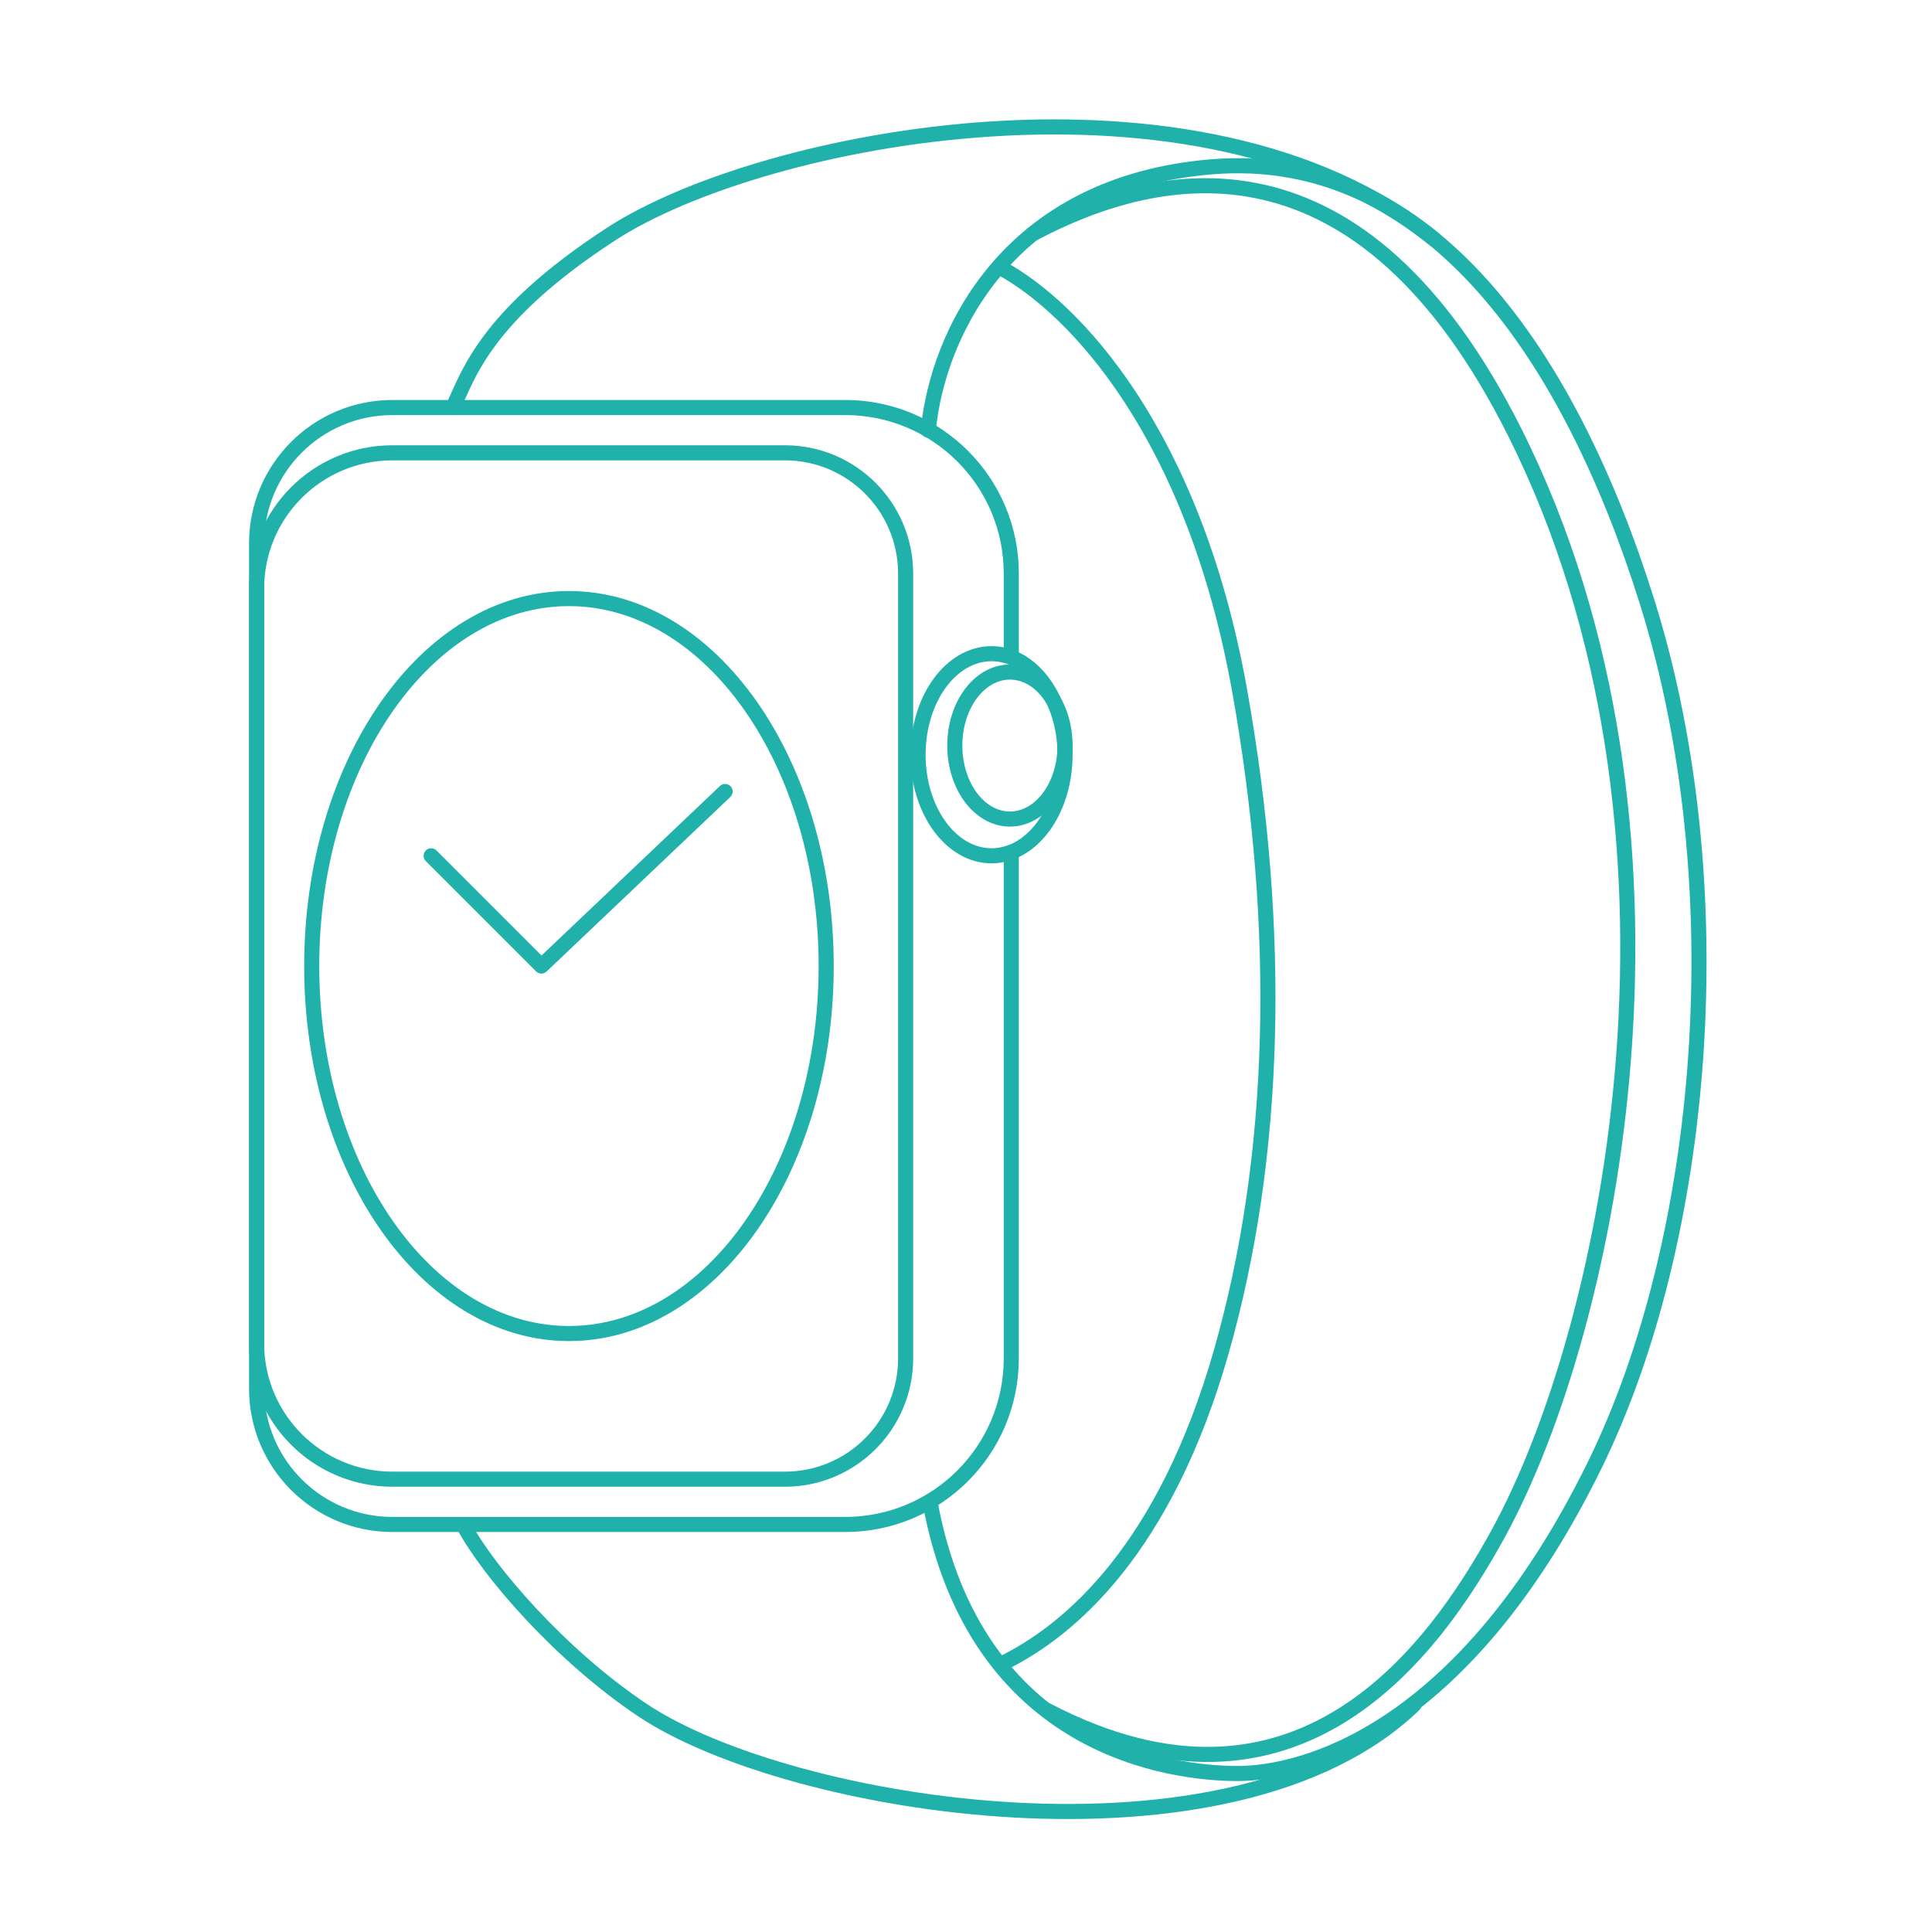 <?xml version="1.0" encoding="utf-8"?><!-- Uploaded to: SVG Repo, www.svgrepo.com, Generator: SVG Repo Mixer Tools -->
<svg width="100px" height="100px" viewBox="0 0 128 128" fill="none" xmlns="http://www.w3.org/2000/svg">
<path fill-rule="evenodd" clip-rule="evenodd" d="M16.5 36C16.5 30.753 20.753 26.5 26 26.5H56C62.351 26.5 67.5 31.649 67.5 38V43.438C67.5 43.714 67.276 43.938 67 43.938C66.724 43.938 66.5 43.714 66.5 43.438V38C66.5 32.201 61.799 27.5 56 27.5H26C21.306 27.5 17.5 31.306 17.5 36V92C17.5 96.695 21.306 100.5 26 100.5H56C61.799 100.5 66.5 95.799 66.5 90V56.594C66.5 56.318 66.724 56.094 67 56.094C67.276 56.094 67.5 56.318 67.5 56.594V90C67.5 96.351 62.351 101.5 56 101.5H26C20.753 101.5 16.5 97.247 16.5 92V36Z" fill="#20b2aa"/>
<path fill-rule="evenodd" clip-rule="evenodd" d="M97.853 19.274C93.165 14.033 87.372 10.976 80.341 11.548C73.672 12.09 69.248 14.819 66.41 18.154C63.563 21.503 62.294 25.488 61.998 28.548C61.971 28.823 61.727 29.024 61.452 28.998C61.177 28.971 60.976 28.727 61.002 28.452C61.315 25.223 62.647 21.035 65.649 17.507C68.66 13.966 73.332 11.114 80.26 10.551C87.678 9.948 93.757 13.196 98.599 18.607C103.429 24.007 107.05 31.582 109.602 39.725C115.514 58.592 113.536 82.177 106.074 97.346C97.264 115.253 86.477 118 82 118C79.822 118 75.391 117.618 71.105 115.126C66.797 112.622 62.681 108.012 61.133 99.653C61.083 99.382 61.262 99.121 61.534 99.071C61.805 99.021 62.066 99.2 62.117 99.471C63.612 107.546 67.554 111.906 71.607 114.262C75.683 116.631 79.917 117 82 117C86.044 117 96.511 114.519 105.176 96.904C112.519 81.977 114.486 58.658 108.648 40.025C106.118 31.951 102.552 24.526 97.853 19.274Z" fill="#20b2aa"/>
<path fill-rule="evenodd" clip-rule="evenodd" d="M67.285 119.421C57.279 118.875 47.613 116.071 42.842 112.883C37.469 109.293 32.739 103.789 31.16 100.827C31.03 100.584 30.727 100.491 30.483 100.621C30.24 100.751 30.148 101.054 30.278 101.298C31.944 104.423 36.795 110.046 42.286 113.715C47.263 117.04 57.128 119.868 67.231 120.419C77.322 120.97 87.848 119.26 94.034 113.298C94.233 113.106 94.239 112.789 94.048 112.591C93.856 112.392 93.539 112.386 93.341 112.578C87.465 118.24 77.304 119.968 67.285 119.421Z" fill="#20b2aa"/>
<path fill-rule="evenodd" clip-rule="evenodd" d="M65.862 17.506C65.994 17.264 66.297 17.173 66.54 17.305C71.572 20.031 79.556 28.498 82.619 45.655C85.466 61.597 85.111 76.683 81.391 89.704C77.662 102.754 71.364 108.38 66.519 110.712C66.27 110.832 65.971 110.727 65.851 110.478C65.731 110.229 65.836 109.931 66.085 109.811C70.636 107.62 76.767 102.246 80.429 89.43C84.099 76.585 84.461 61.657 81.635 45.831C78.612 28.903 70.77 20.734 66.064 18.184C65.821 18.053 65.731 17.749 65.862 17.506Z" fill="#20b2aa"/>
<path fill-rule="evenodd" clip-rule="evenodd" d="M83.637 13.231C78.153 11.964 72.844 13.716 68.64 15.942C68.396 16.071 68.094 15.978 67.964 15.734C67.835 15.49 67.928 15.187 68.172 15.058C72.468 12.784 78.037 10.911 83.862 12.257C89.707 13.607 95.679 18.167 100.834 28.477C107.46 41.73 109.067 56.623 108.078 69.911C107.089 83.194 103.502 94.923 99.688 101.866C97.566 105.728 94.203 110.918 89.223 114.035C84.199 117.179 77.59 118.173 69.114 113.748C68.869 113.62 68.774 113.318 68.902 113.073C69.029 112.829 69.332 112.734 69.576 112.861C77.755 117.132 83.985 116.133 88.693 113.187C93.445 110.213 96.707 105.216 98.812 101.384C102.544 94.59 106.1 83.007 107.081 69.837C108.061 56.671 106.463 41.971 99.94 28.924C94.869 18.783 89.1 14.493 83.637 13.231Z" fill="#20b2aa"/>
<path fill-rule="evenodd" clip-rule="evenodd" d="M65.719 9.042C55.337 9.704 45.678 12.73 40.773 15.919C36.552 18.663 34.224 20.999 32.832 22.875C31.766 24.31 31.248 25.467 30.828 26.404C30.696 26.698 30.574 26.971 30.447 27.224C30.324 27.471 30.023 27.571 29.776 27.447C29.529 27.324 29.429 27.023 29.553 26.776C29.659 26.564 29.769 26.319 29.891 26.045C30.313 25.103 30.891 23.812 32.029 22.278C33.507 20.288 35.93 17.874 40.227 15.081C45.322 11.77 55.163 8.714 65.656 8.044C76.148 7.375 87.423 9.083 95.314 15.447C95.529 15.62 95.562 15.935 95.389 16.15C95.216 16.365 94.901 16.398 94.686 16.225C87.077 10.089 76.102 8.379 65.719 9.042Z" fill="#20b2aa"/>
<path fill-rule="evenodd" clip-rule="evenodd" d="M26 30.5C21.306 30.5 17.5 34.306 17.5 39V89C17.5 93.694 21.306 97.5 26 97.5H52C56.142 97.5 59.5 94.142 59.5 90V38C59.5 33.858 56.142 30.5 52 30.5H26ZM16.5 39C16.5 33.753 20.753 29.5 26 29.5H52C56.694 29.5 60.5 33.306 60.5 38V90C60.5 94.694 56.694 98.5 52 98.5H26C20.753 98.5 16.5 94.247 16.5 89V39Z" fill="#20b2aa"/>
<path fill-rule="evenodd" clip-rule="evenodd" d="M64.728 46.252C64.138 47.039 63.758 48.148 63.758 49.395C63.758 50.642 64.138 51.752 64.728 52.538C65.318 53.325 66.095 53.764 66.91 53.764C67.726 53.764 68.503 53.325 69.093 52.538C69.683 51.752 70.062 50.642 70.062 49.395C70.062 48.148 69.683 47.039 69.093 46.252C68.503 45.465 67.726 45.026 66.91 45.026C66.095 45.026 65.318 45.465 64.728 46.252ZM63.928 45.652C64.66 44.676 65.709 44.026 66.91 44.026C68.112 44.026 69.161 44.676 69.893 45.652C70.624 46.628 71.062 47.953 71.062 49.395C71.062 50.837 70.624 52.163 69.893 53.138C69.161 54.114 68.112 54.764 66.91 54.764C65.709 54.764 64.66 54.114 63.928 53.138C63.196 52.163 62.758 50.837 62.758 49.395C62.758 47.953 63.196 46.628 63.928 45.652Z" fill="#20b2aa"/>
<path fill-rule="evenodd" clip-rule="evenodd" d="M62.654 45.564C61.842 46.681 61.324 48.249 61.324 50.004C61.324 51.758 61.842 53.327 62.654 54.444C63.467 55.562 64.548 56.199 65.693 56.199C66.838 56.199 67.919 55.562 68.732 54.444C69.544 53.327 70.062 51.758 70.062 50.004C70.062 48.249 69.544 46.681 68.732 45.564C67.919 44.446 66.838 43.809 65.693 43.809C64.548 43.809 63.467 44.446 62.654 45.564ZM61.846 44.975C62.795 43.67 64.149 42.809 65.693 42.809C67.237 42.809 68.591 43.67 69.541 44.975C70.49 46.281 71.062 48.061 71.062 50.004C71.062 51.947 70.49 53.726 69.541 55.032C68.591 56.338 67.237 57.199 65.693 57.199C64.149 57.199 62.795 56.338 61.846 55.032C60.896 53.726 60.324 51.947 60.324 50.004C60.324 48.061 60.896 46.281 61.846 44.975Z" fill="#20b2aa"/>
<path fill-rule="evenodd" clip-rule="evenodd" d="M26.053 47.074C23.035 51.386 21.152 57.37 21.152 64.003C21.152 70.636 23.035 76.62 26.053 80.932C29.073 85.246 33.196 87.85 37.694 87.85C42.193 87.85 46.316 85.246 49.336 80.932C52.354 76.62 54.237 70.636 54.237 64.003C54.237 57.37 52.354 51.386 49.336 47.074C46.316 42.761 42.193 40.157 37.694 40.157C33.196 40.157 29.073 42.761 26.053 47.074ZM25.234 46.501C28.383 42.003 32.78 39.157 37.694 39.157C42.609 39.157 47.006 42.003 50.155 46.501C53.305 51 55.237 57.19 55.237 64.003C55.237 70.816 53.305 77.006 50.155 81.505C47.006 86.003 42.609 88.85 37.694 88.85C32.78 88.85 28.383 86.003 25.234 81.505C22.084 77.006 20.152 70.816 20.152 64.003C20.152 57.19 22.084 51 25.234 46.501Z" fill="#20b2aa"/>
<path fill-rule="evenodd" clip-rule="evenodd" d="M48.404 52.094C48.594 52.294 48.586 52.611 48.386 52.801L36.213 64.365C36.016 64.552 35.707 64.548 35.515 64.357L28.211 57.053C28.016 56.857 28.016 56.541 28.211 56.346C28.406 56.15 28.723 56.15 28.918 56.346L35.877 63.305L47.697 52.076C47.898 51.886 48.214 51.894 48.404 52.094Z" fill="#20b2aa"/>
</svg>